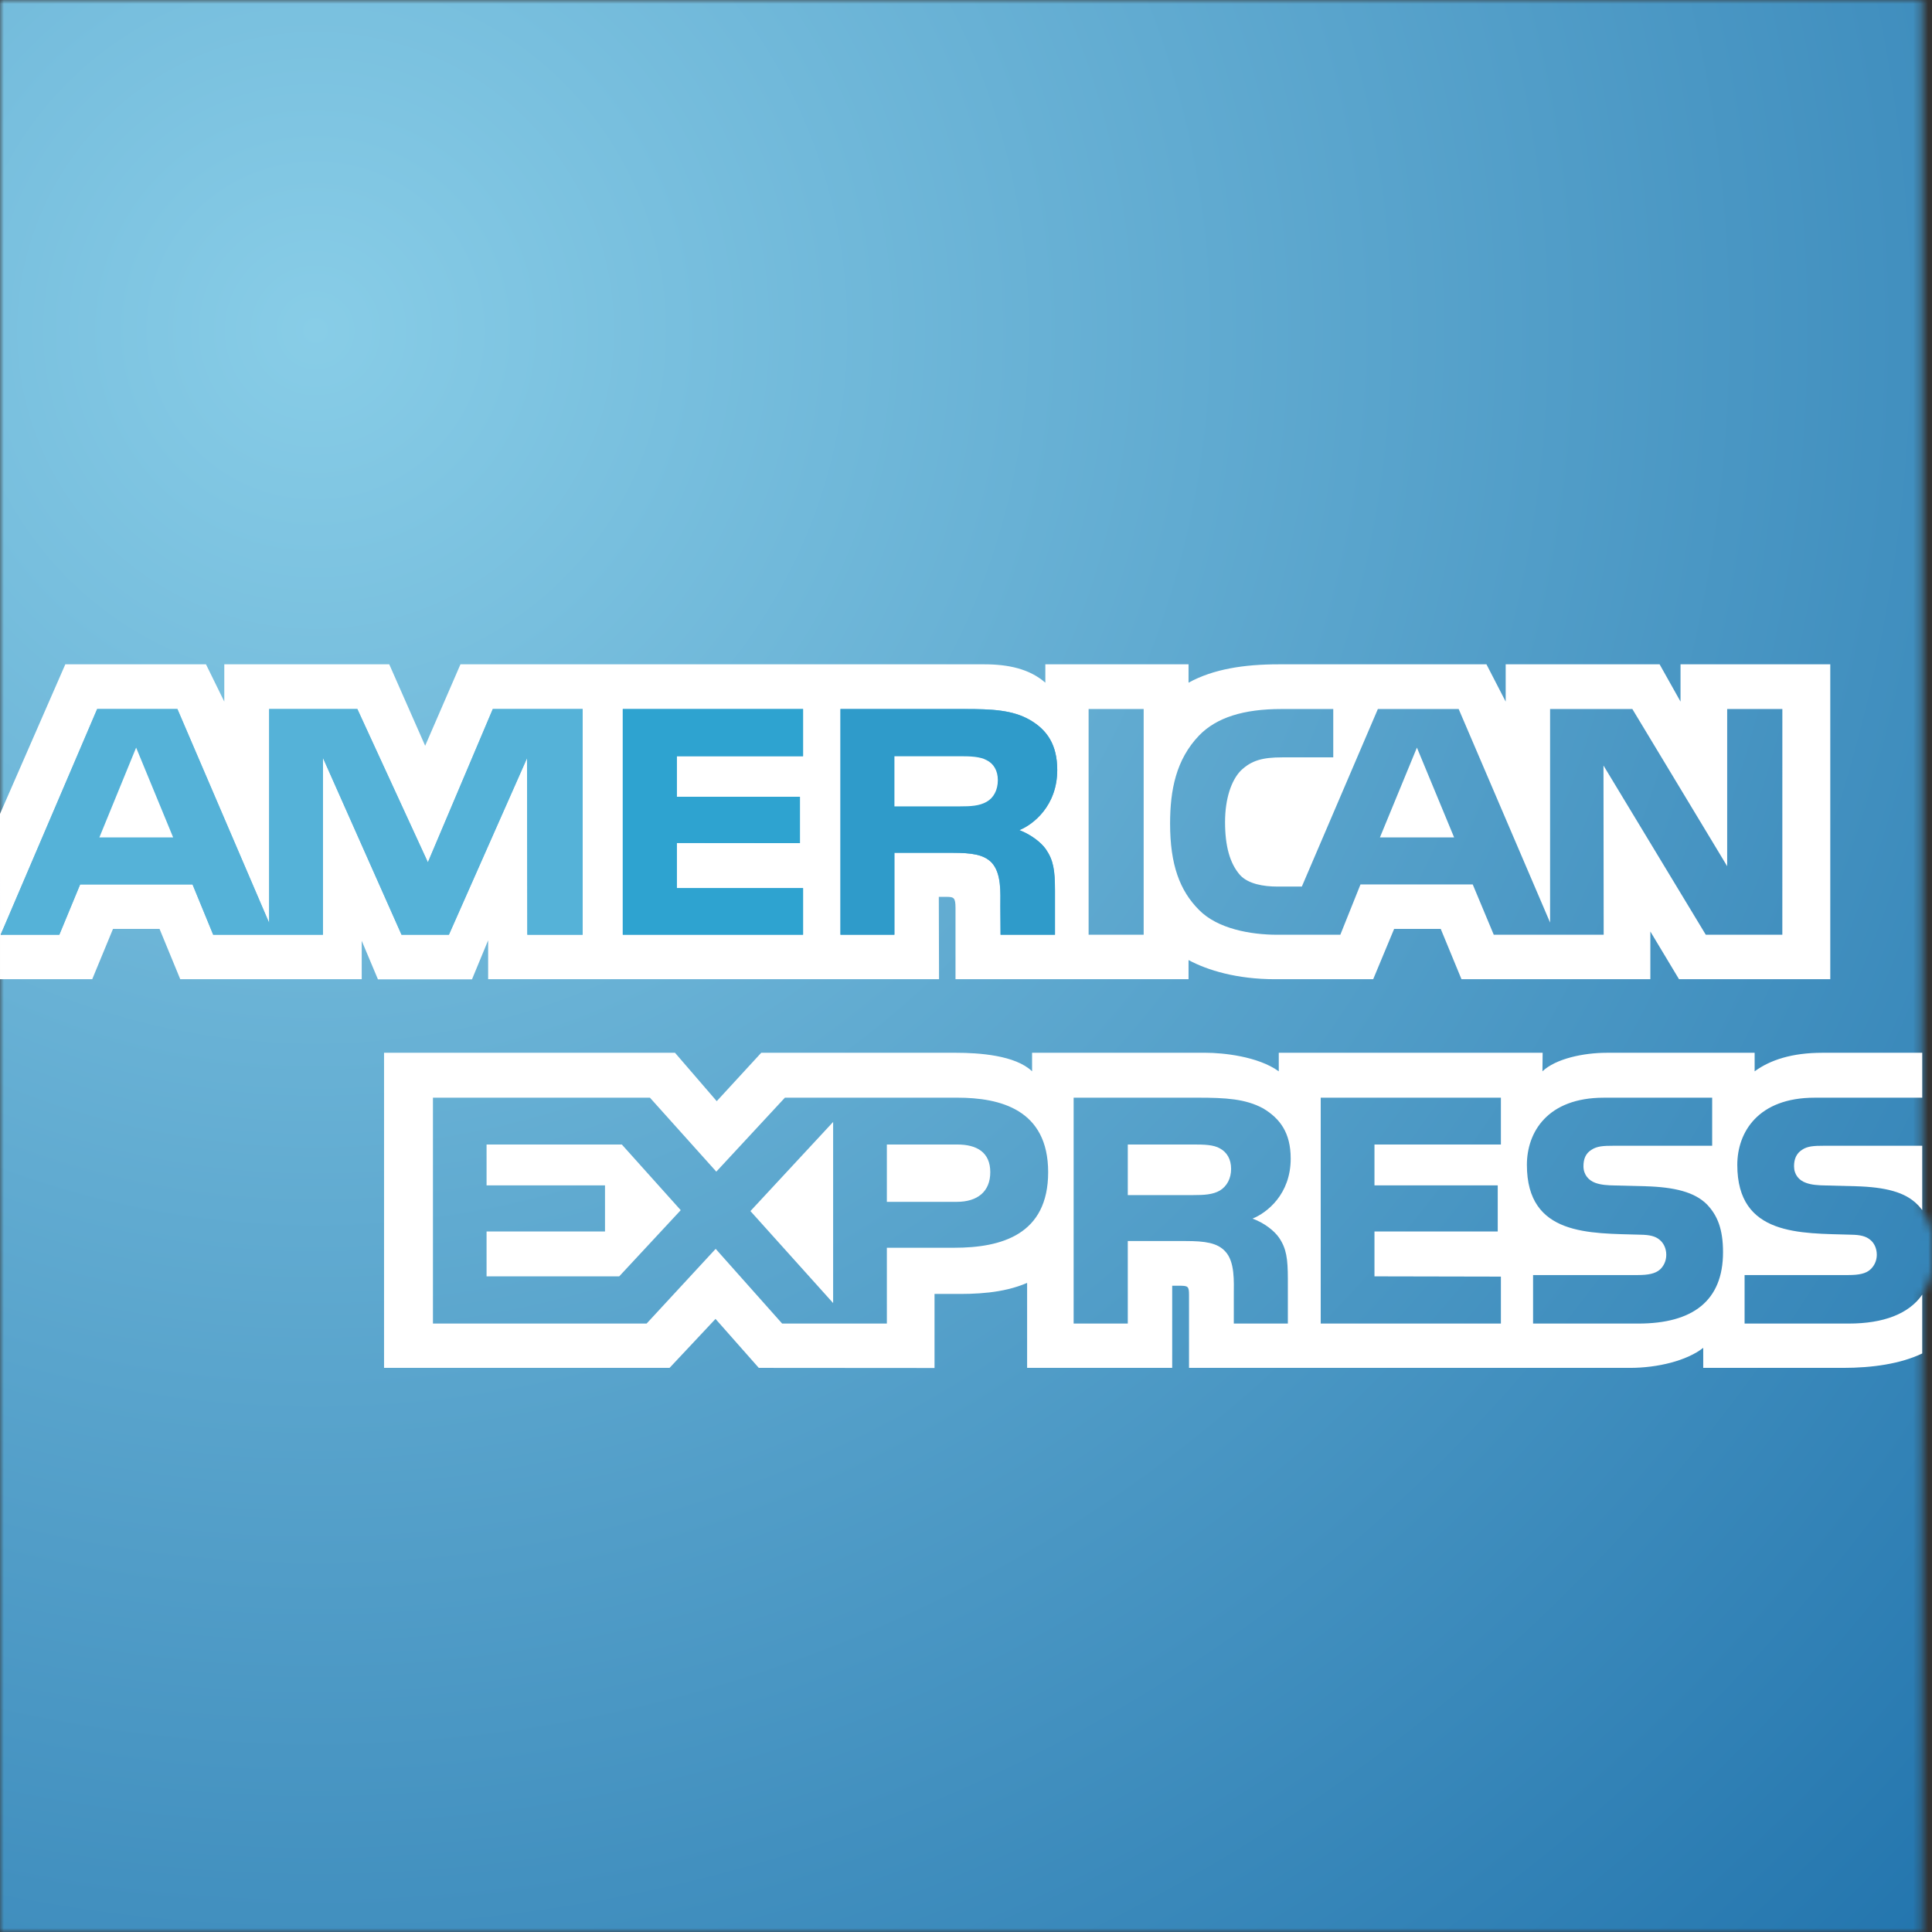 <svg height="256" preserveAspectRatio="xMidYMid" viewBox="0 0 256 256" width="256" xmlns="http://www.w3.org/2000/svg" xmlns:xlink="http://www.w3.org/1999/xlink"><rect x="0" y="0" width="256" height="256" fill="#333333" stroke="none"/><radialGradient id="a" cx="16.609%" cy="17.372%" r="118.52%"><stop offset="0" stop-color="#88cde7"/><stop offset="1" stop-color="#2274ad"/></radialGradient><mask id="b" fill="#fff"><path d="m0 0h254.694v160.344c.633.855 1.069 1.813 1.306 3.052v4.968c-.238 1.244-.673 2.327-1.306 3.24v84.395h-254.694v-64-128z" fill="#fff" fill-rule="evenodd"/></mask><g fill="none" fill-rule="evenodd"><path d="m0 256h256v-256h-256z" fill="url(#a)" mask="url(#b)"/><path d="m22.937 110.958-4.899-11.895-4.869 11.895zm107.794-4.72c-.968.55-2.132.61-3.534.61h-8.689v-6.642h8.804c1.258 0 2.562.047 3.411.507.912.456 1.492 1.381 1.492 2.652 0 1.317-.563 2.345-1.484 2.873zm61.946 4.72-4.928-11.895-4.899 11.895zm-115.472 12.901h-7.329l-.043-23.393-10.356 23.393h-6.276l-10.411-23.444v23.444h-14.542l-2.737-6.668h-14.892l-2.763 6.668h-7.772l12.786-29.907h10.637l12.155 28.334v-28.334h11.686l9.345 20.306 8.603-20.306h11.907zm29.2 0h-23.883v-29.907h23.883v6.254h-16.717v5.368h16.307v6.148l-16.307-.026v5.973h16.717zm33.685-21.828c0 4.728-3.18 7.226-5.022 7.964 1.56.601 2.886 1.633 3.509 2.528 1.01 1.458 1.211 2.822 1.211 5.453v5.883h-7.214l-.021-3.76c0-1.778.171-4.37-1.16-5.802-1.045-1.07-2.618-1.292-5.201-1.292h-7.683v10.854h-7.145v-29.907h16.461c3.632 0 6.335.119 8.655 1.45 2.264 1.322 3.611 3.279 3.611 6.629zm4.157 21.828h7.295v-29.912h-7.295zm91.922 0h-10.142l-13.557-22.425.026 22.425h-14.564l-2.788-6.668h-14.871l-2.673 6.668h-8.369c-3.487 0-7.896-.776-10.364-3.296-2.541-2.554-3.824-5.977-3.824-11.43 0-4.434.78-8.484 3.85-11.686 2.315-2.387 5.926-3.496 10.859-3.496h6.911v6.404h-6.757c-2.613 0-4.101.401-5.525 1.786-1.202 1.262-2.055 3.641-2.055 6.783 0 3.21.64 5.495 1.987 7.026 1.074 1.172 3.082 1.526 4.971 1.526h3.215l10.074-23.525h10.709l12.112 28.291v-28.291h10.901l12.564 20.826v-20.826h7.312zm-236.167 5.892h12.219l2.754-6.668h6.165l2.746 6.668h24.045v-5.09l2.149 5.107h12.462l2.14-5.171v5.154h59.746l-.03-10.91h1.155c.814.017 1.057.111 1.057 1.454v9.456h30.879v-2.537c2.494 1.339 6.378 2.537 11.46 2.537h13.007l2.775-6.668h6.173l2.75 6.668h25.026v-6.323l3.799 6.323h20.042v-41.725h-19.842v4.941l-2.771-4.941h-20.396v4.941l-2.549-4.941h-27.533c-4.613 0-8.676.635-11.942 2.434v-2.434h-18.976v2.434c-2.11-1.85-4.945-2.434-8.088-2.434h-69.411l-4.677 10.791-4.758-10.791h-21.858v4.941l-2.426-4.941h-18.639l-8.655 19.82z" fill="#fff"/><path d="m254.705 151.82h-13.054c-1.3 0-2.166.051-2.865.533-.75.477-1.066 1.224-1.066 2.174 0 1.108.639 1.876 1.59 2.208.716.264 1.548.333 2.767.35l3.828.098c3.905.111 6.536.776 8.134 2.4.269.239.46.524.665.755zm0 19.726c-1.756 2.549-5.137 3.833-9.725 3.833h-13.813v-6.429h13.771c1.343 0 2.306-.183 2.899-.742.482-.439.848-1.117.848-1.94 0-.883-.367-1.582-.865-1.982-.558-.473-1.296-.665-2.532-.682-6.71-.209-15.088.209-15.088-9.251 0-4.336 2.767-8.902 10.245-8.902h14.261v-5.952h-13.246c-3.999 0-6.894.946-8.962 2.456v-2.456h-19.582c-3.099 0-6.77.78-8.535 2.456l.026-2.456h-34.964v2.456c-2.784-2.008-7.465-2.456-9.661-2.456h-23.026v2.456c-2.213-2.14-7.081-2.456-10.079-2.456h-25.81l-5.896 6.412-5.53-6.412h-38.553v41.751h37.833l6.088-6.489 5.734 6.489 23.286.017v-9.818h2.306c3.074.043 6.749-.068 9.963-1.458v11.259h19.223v-10.884h.925c1.185 0 1.305.068 1.305 1.241v9.644h58.416c3.684 0 7.555-.951 9.72-2.656v2.656h18.533c3.858 0 7.606-.533 10.484-1.91zm-28.535-11.963c1.398 1.45 2.14 3.279 2.14 6.344 0 6.455-4.029 9.452-11.225 9.452h-13.945v-6.429h13.881c1.373 0 2.324-.183 2.946-.742.473-.439.823-1.117.823-1.94 0-.883-.384-1.582-.874-1.982-.55-.473-1.296-.665-2.537-.682-6.706-.209-15.058.209-15.058-9.251 0-4.336 2.724-8.902 10.194-8.902h14.355v6.369h-13.097c-1.317 0-2.174.051-2.891.533-.776.477-1.066 1.224-1.066 2.174 0 1.108.665 1.876 1.573 2.208.733.264 1.526.333 2.758.35l3.854.098c3.905.111 6.544.776 8.169 2.4zm-64.526-1.833c-.938.55-2.136.605-3.513.605h-8.693v-6.702h8.808c1.262 0 2.558.026 3.398.516.929.503 1.484 1.424 1.484 2.716 0 1.266-.554 2.298-1.484 2.865zm4.323 3.722c1.59.576 2.891 1.633 3.5 2.507 1.006 1.467 1.172 2.831 1.181 5.461v5.939h-7.162v-3.739c0-1.816.175-4.472-1.164-5.854-1.032-1.1-2.63-1.343-5.231-1.343h-7.653v10.935h-7.175v-29.929h16.495c3.632 0 6.271.149 8.612 1.415 2.255 1.351 3.654 3.249 3.654 6.655 0 4.754-3.172 7.192-5.056 7.951zm9.034-16.022h23.875v6.203h-16.751v5.414h16.333v6.109h-16.333v5.947l16.751.034v6.22h-23.875zm-48.227 13.8h-9.26v-7.597h9.337c2.579 0 4.366 1.027 4.366 3.666 0 2.579-1.701 3.931-4.442 3.931zm-16.38 13.412-10.957-12.189 10.957-11.809zm-28.343-3.539h-17.578v-5.947h15.693v-6.109h-15.693v-5.414h17.923l7.806 8.701zm56.835-13.805c0 8.284-6.182 10.015-12.449 10.015h-8.923v10.044h-13.877l-8.808-9.899-9.149 9.899h-28.313v-29.929h28.752l8.795 9.801 9.089-9.801h22.847c5.679 0 12.035 1.565 12.035 9.87z" fill="#fff"/><path d="m140.089 102.034c0 4.732-3.176 7.222-5.014 7.96 1.56.601 2.886 1.641 3.509 2.528 1.01 1.467 1.207 2.822 1.207 5.461v5.875h-7.209l-.03-3.756c0-1.782.179-4.374-1.155-5.807-1.049-1.07-2.613-1.292-5.206-1.292h-7.674v10.854h-7.154v-29.907h16.469c3.624 0 6.331.119 8.646 1.45 2.272 1.322 3.611 3.279 3.611 6.634" fill="#2f9bca"/><path d="m106.413 123.858h-23.892v-29.912h23.892v6.259h-16.725v5.368h16.307v6.148l-16.307-.017v5.973h16.725" fill="#2ea3d0"/><path d="m77.205 123.858h-7.329l-.043-23.393-10.347 23.393h-6.276l-10.42-23.436v23.436h-14.538l-2.741-6.664h-14.892l-2.754 6.664h-7.776l12.786-29.912h10.633l12.155 28.343v-28.343h11.69l9.349 20.319 8.595-20.319h11.907" fill="#55b2d8"/><g fill="#fff"><path d="m130.739 106.238c-.972.558-2.136.61-3.53.61h-8.693v-6.642h8.804c1.258 0 2.558.047 3.402.516.921.448 1.496 1.373 1.496 2.648 0 1.313-.558 2.349-1.479 2.869"/><path d="m22.941 110.958-4.903-11.895-4.869 11.895"/></g></g></svg>